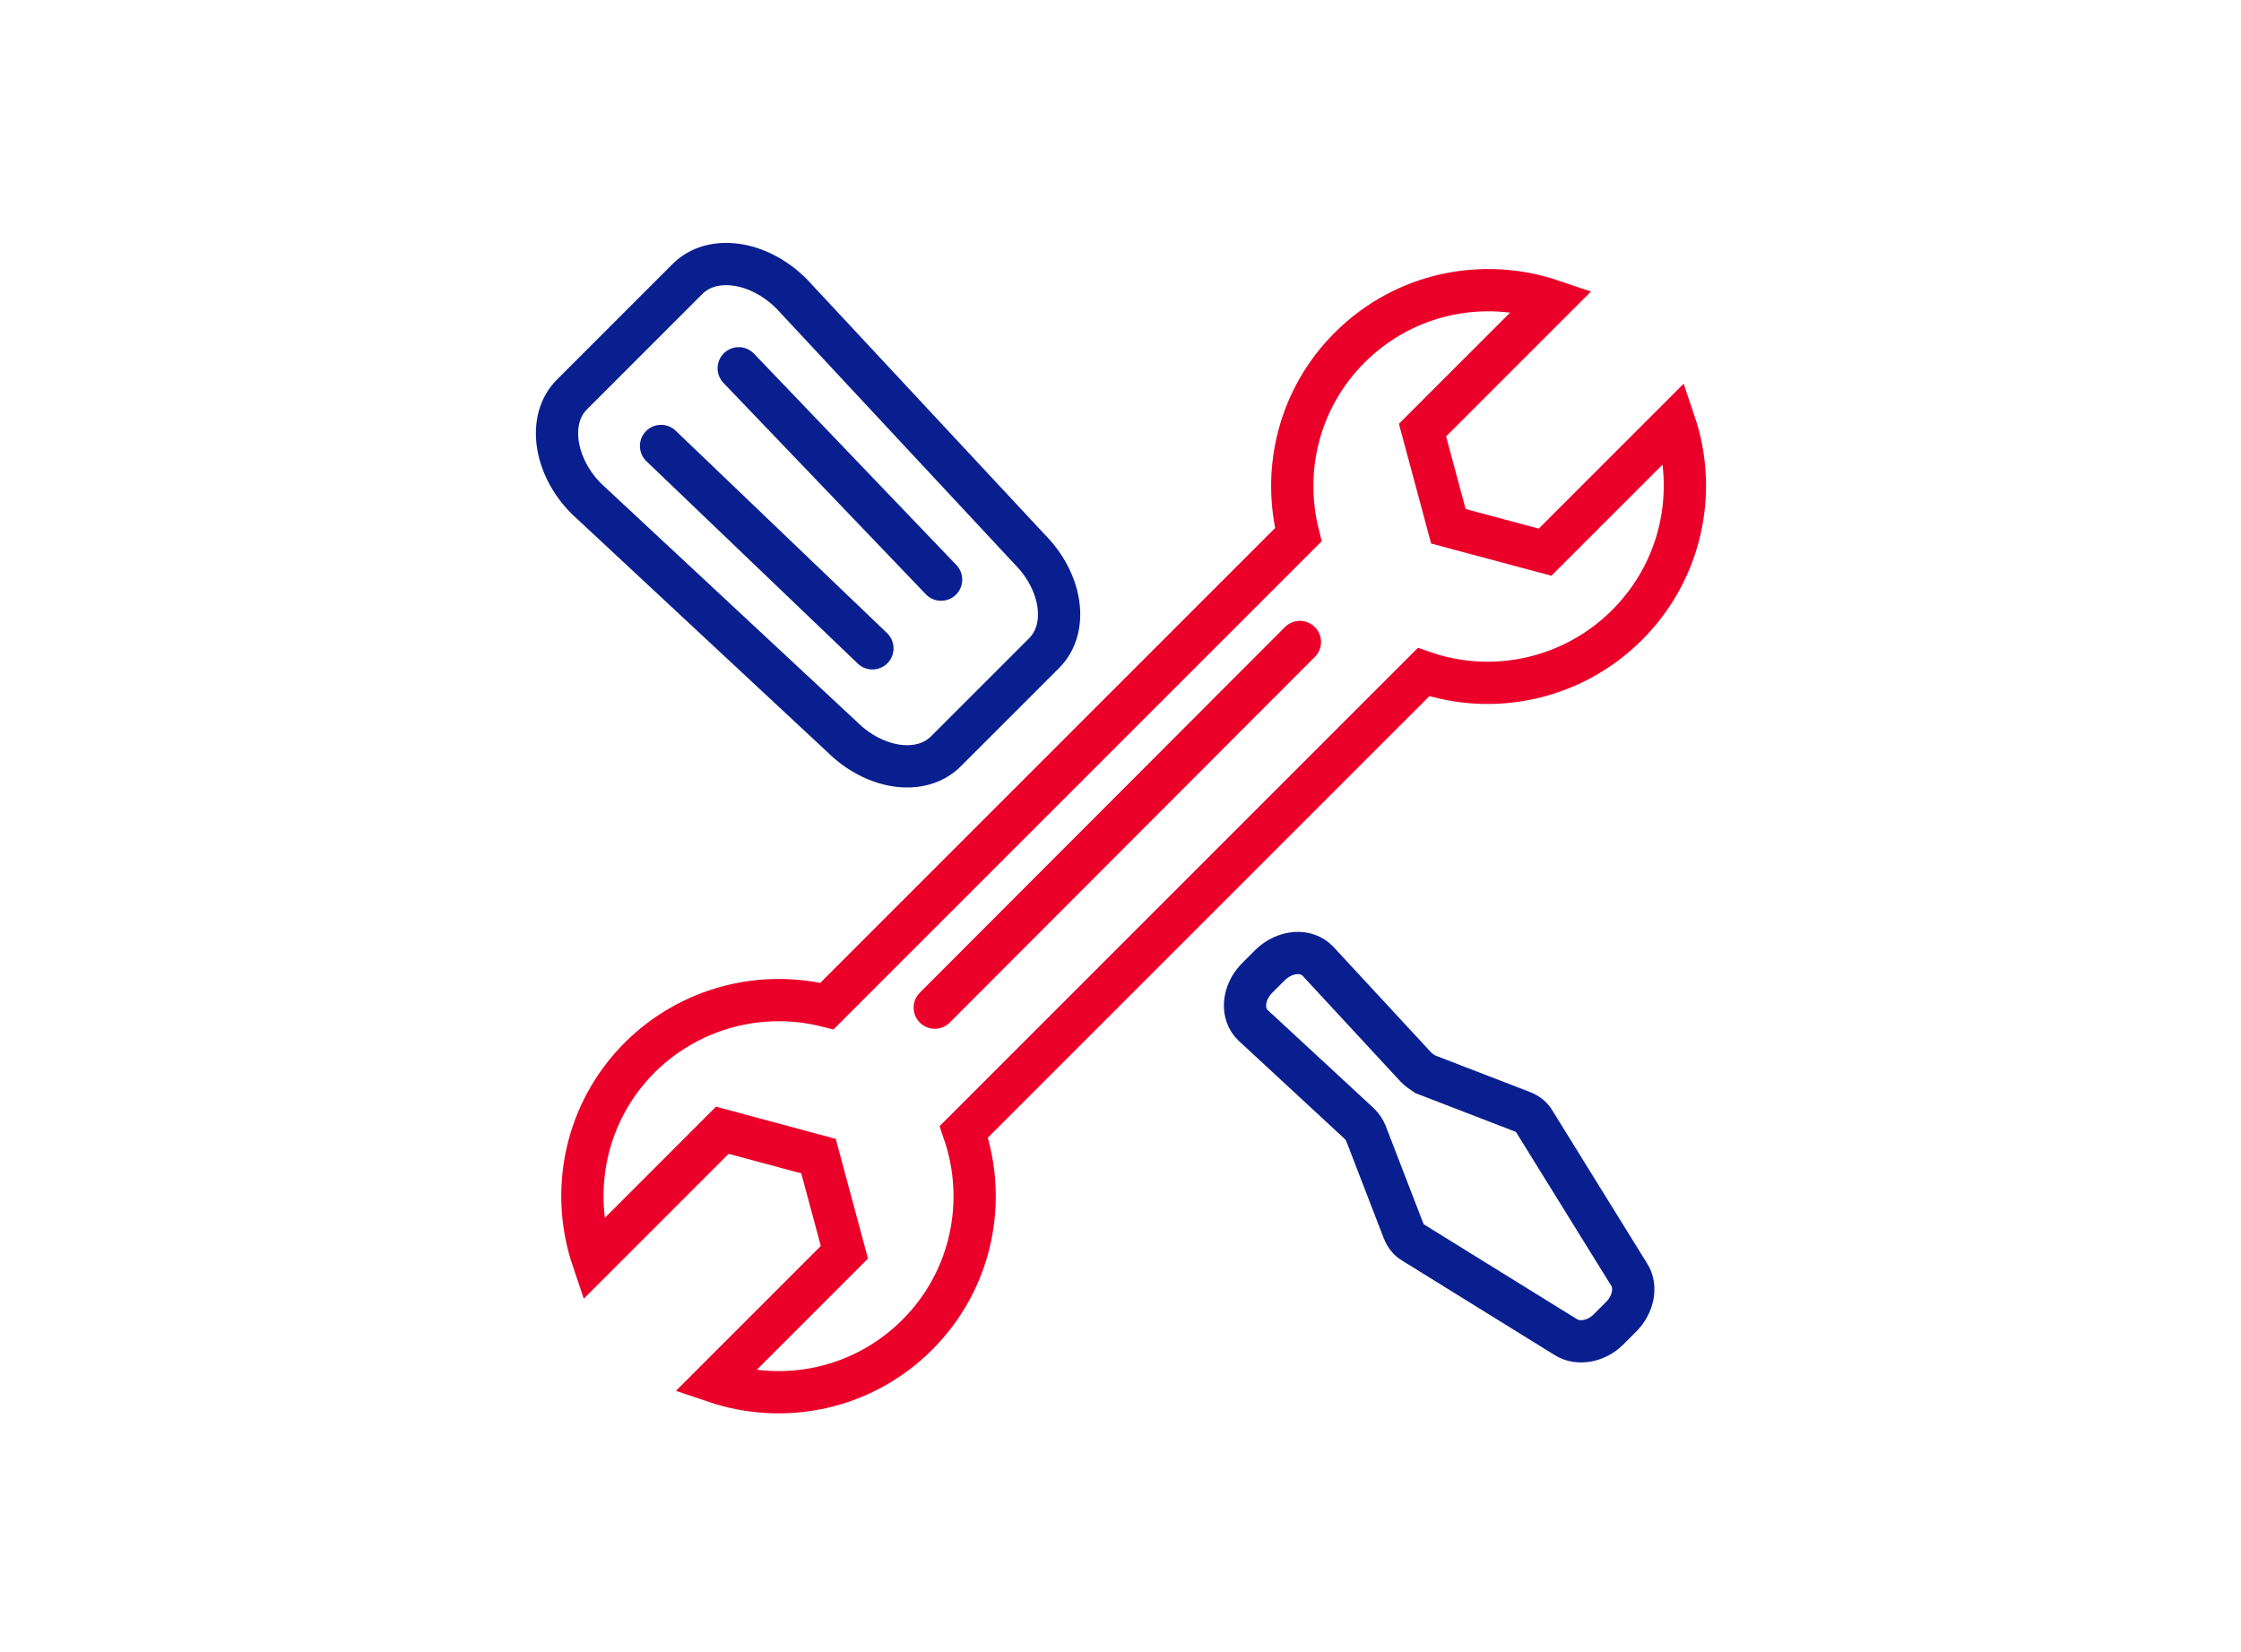 <?xml version="1.0" encoding="utf-8"?>
<!-- Generator: Adobe Illustrator 24.0.0, SVG Export Plug-In . SVG Version: 6.00 Build 0)  -->
<svg version="1.1" id="Layer_1" xmlns="http://www.w3.org/2000/svg" xmlns:xlink="http://www.w3.org/1999/xlink" x="0px" y="0px"
	 viewBox="0 0 424.1 312.7" style="enable-background:new 0 0 424.1 312.7;" xml:space="preserve">
<style type="text/css">
	.st0{fill:none;stroke:#0A1F8F;stroke-width:8;stroke-linecap:round;stroke-miterlimit:10;}
	.st1{fill:none;stroke:#EA0029;stroke-width:8;stroke-linecap:round;stroke-miterlimit:10;}
</style>
<g>
	<path class="st0" d="M197.6,123.6L179,142.2c-4.7,4.7-13.5,3.4-19.7-2.8l-48.3-45c-6.2-6.2-7.4-15.1-2.8-19.7l21.9-21.9
		c4.7-4.7,13.5-3.4,19.7,2.8l45,48.3C201,110.1,202.3,118.9,197.6,123.6z"/>
	<g>
		<line class="st0" x1="139.8" y1="69.7" x2="178.1" y2="109.7"/>
		<line class="st0" x1="125.1" y1="84.4" x2="165.1" y2="122.7"/>
	</g>
	<path class="st0" d="M268,202l-18.6-20.1c-2.2-2.3-6.2-2-9,0.7l-2.5,2.5c-2.7,2.7-3.1,6.8-0.7,9l20.1,18.6c0.5,0.5,0.9,1.1,1.2,1.8
		l7.1,18.4c0.4,1,1,1.8,1.9,2.3l28.9,17.9c2.3,1.4,5.7,0.8,8-1.5l2.4-2.4c2.3-2.3,3-5.7,1.5-8l-17.9-28.9c-0.5-0.9-1.3-1.5-2.3-1.9
		l-18.4-7.1C269.1,202.9,268.5,202.5,268,202z"/>
	<g>
		<path class="st1" d="M274.1,99.6l-4.9-18.2l24.5-24.5c-13-4.4-27.9-1.5-38.3,8.9c-9.6,9.6-12.8,23.1-9.7,35.4l-89.2,89.2
			c-12.3-3.1-25.8,0.2-35.4,9.7c-10.4,10.4-13.3,25.3-8.9,38.3l24.5-24.5l18.2,4.9l4.9,18.2l-24.5,24.5c13,4.4,27.9,1.5,38.3-8.9
			c10.4-10.4,13.3-25.4,8.8-38.4l87-87c13,4.5,28,1.5,38.4-8.8C318.3,108,321.3,93,316.9,80l-24.5,24.5L274.1,99.6z"/>
		<line class="st1" x1="176.9" y1="190.7" x2="246" y2="121.5"/>
	</g>
</g>
</svg>
